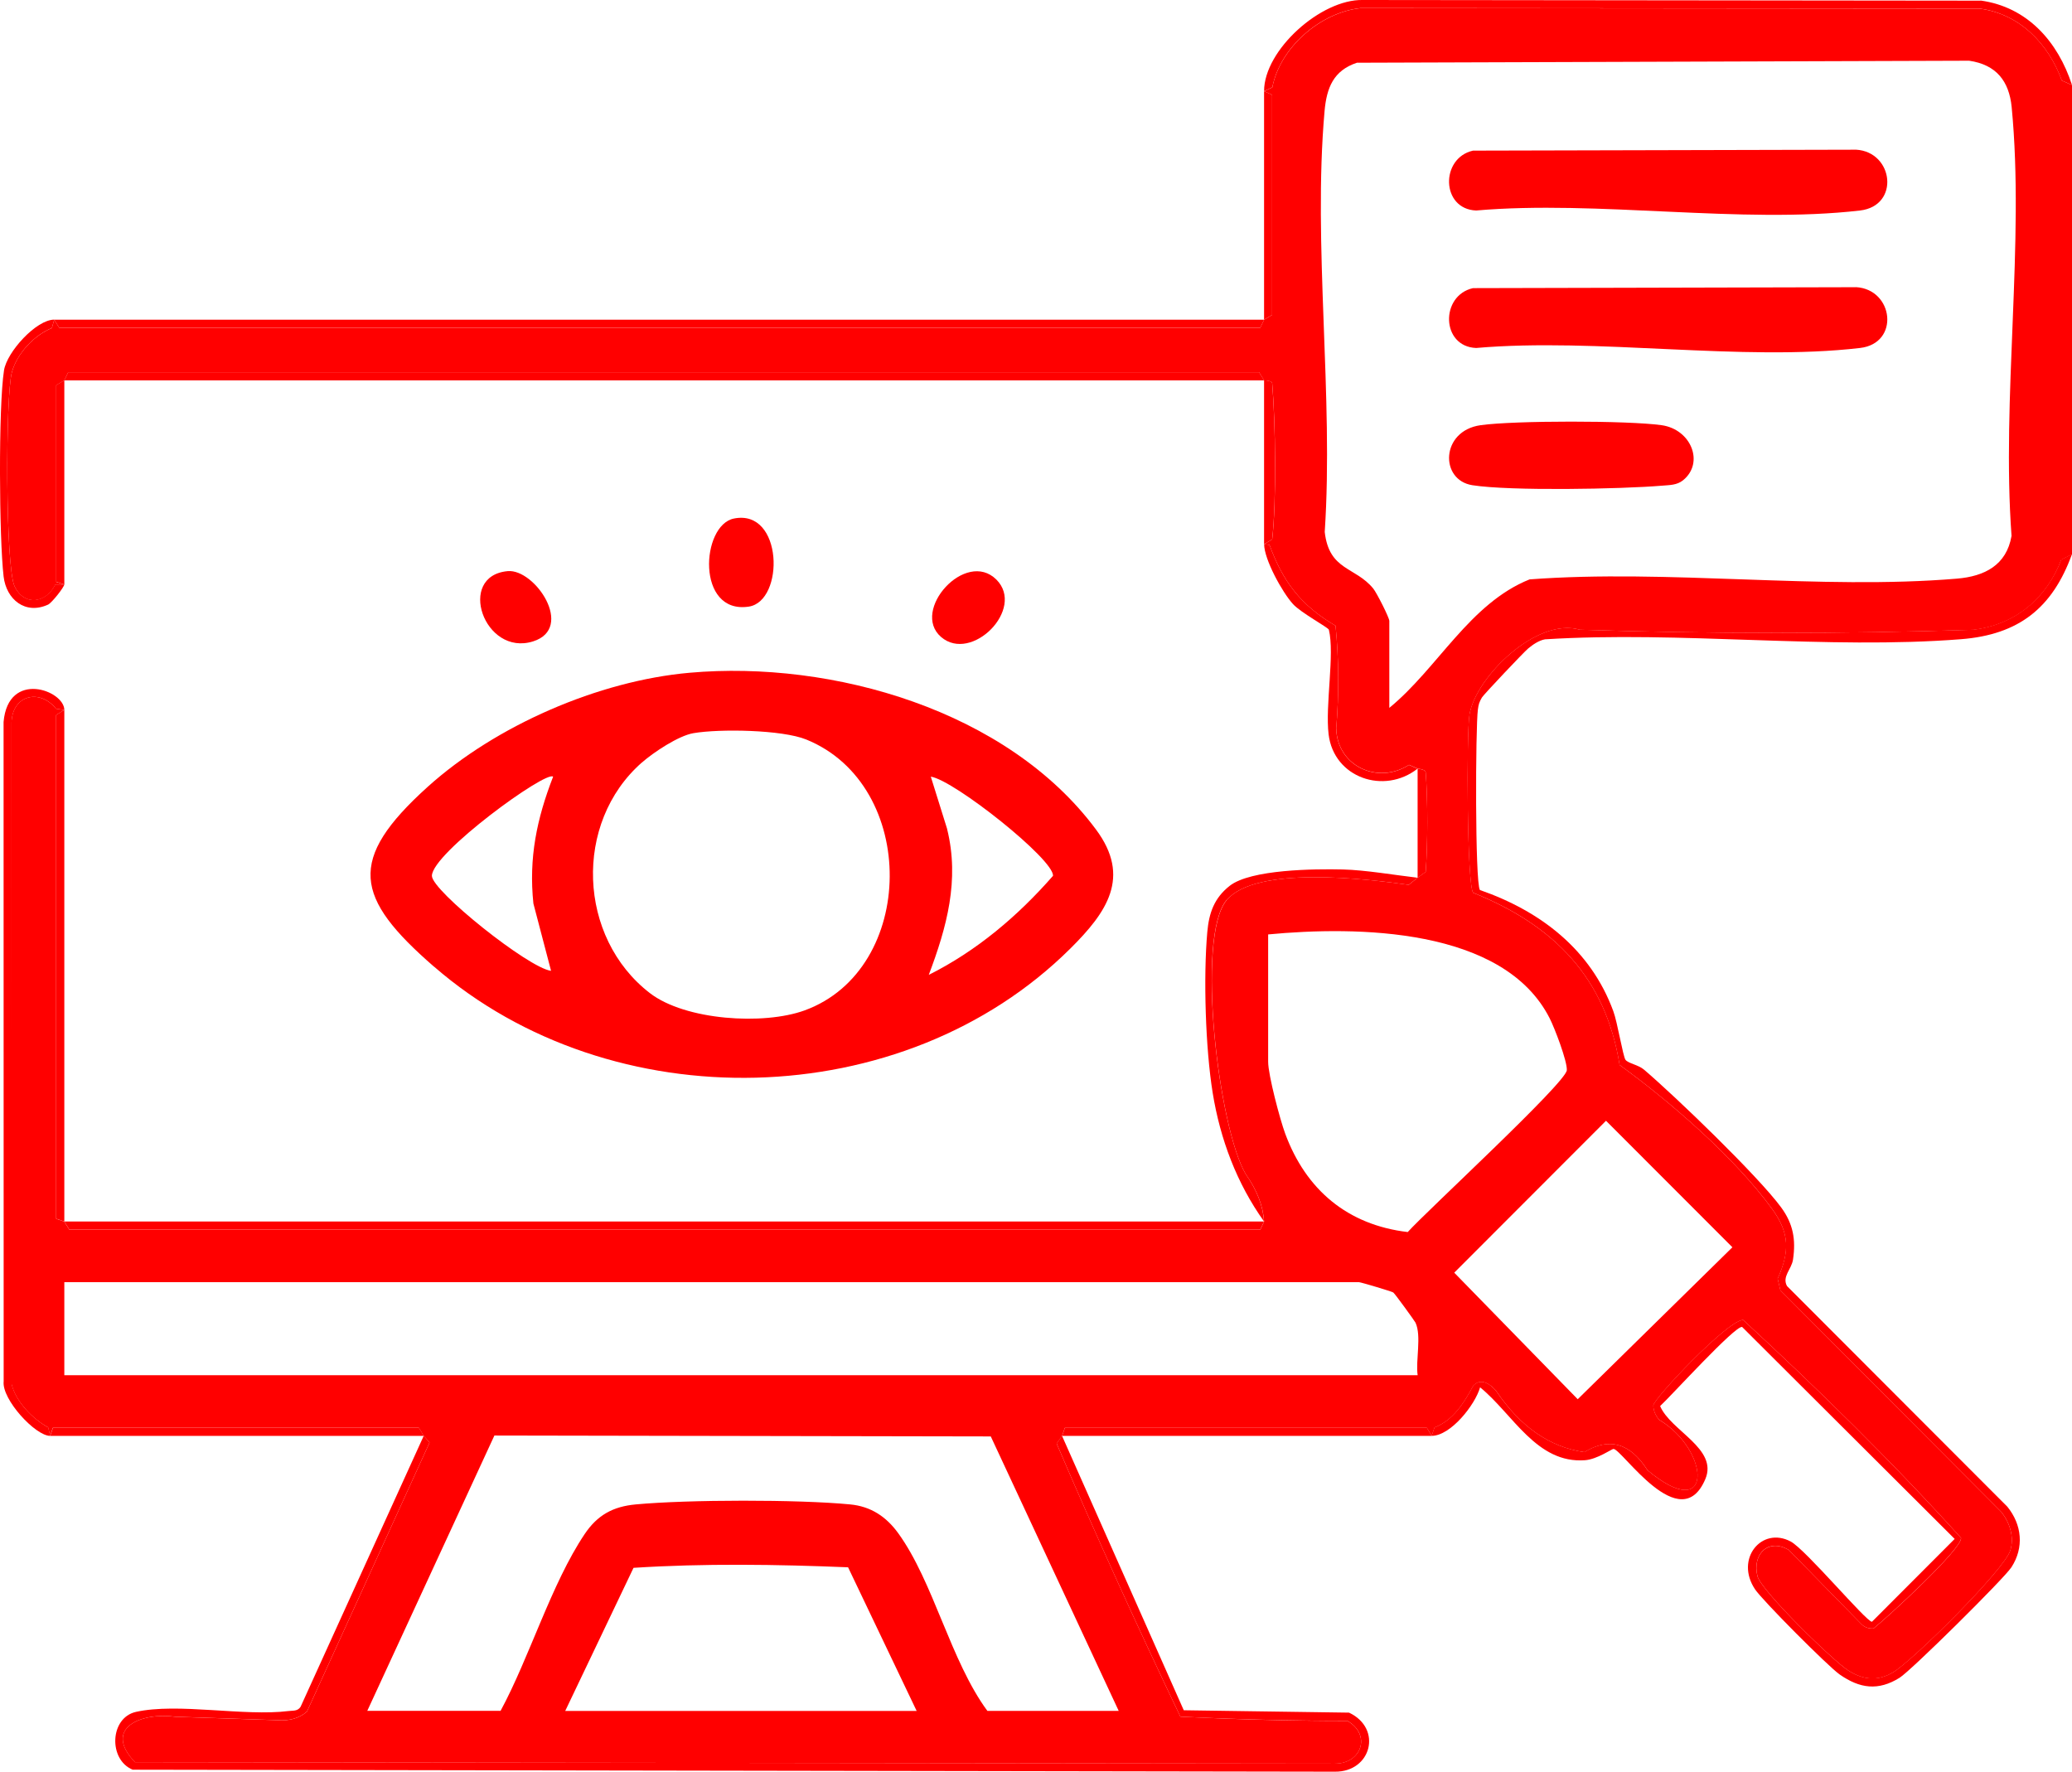 <svg width="69" height="59" viewBox="0 0 69 59" fill="none" xmlns="http://www.w3.org/2000/svg">
<g clip-path="url(#clip0_2669_493)">
<path d="M65.932 0.288L45.317 0.27C43.978 0.412 42.63 1.574 42.371 2.909L42.097 3.037L42.366 3.159V10.486L42.097 10.646L41.967 10.916H1.973L1.806 10.646L1.727 10.925C1.132 11.166 0.568 11.772 0.397 12.391C0.178 13.177 0.18 18.886 0.485 19.525C0.814 20.208 1.546 20.081 1.842 19.467H2.142L1.873 19.379V12.826L2.142 12.668L2.27 12.398H41.929L42.097 12.668C42.201 12.668 42.359 12.693 42.366 12.76C42.476 14.037 42.512 16.718 42.366 17.961L42.097 18.121L42.276 18.145C42.718 19.361 43.317 20.16 44.476 20.838C44.586 21.962 44.593 23.103 44.498 24.256C44.533 25.519 45.889 26.133 46.922 25.469L47.208 25.593C47.312 25.606 47.47 25.64 47.477 25.714C47.549 26.628 47.547 28.117 47.477 29.033L47.208 29.229L46.913 29.465C45.527 29.269 41.816 28.817 40.849 29.976C39.816 31.214 40.583 37.585 41.489 39.107C41.859 39.628 42.062 40.154 42.097 40.679L41.969 40.949H2.308L2.14 40.679L1.871 40.586V23.808L2.14 23.643L1.864 23.6C1.326 22.927 0.413 23.137 0.383 24.058L0.386 46.096C0.525 46.674 1.089 47.255 1.603 47.532L1.668 47.815L1.761 47.545H13.948L14.111 47.815L14.305 48.039L10.222 56.998C9.967 57.219 9.64 57.314 9.243 57.284L5.841 57.17C4.694 57.012 3.416 57.552 4.495 58.683L44.451 58.732C45.348 58.734 45.669 57.764 44.87 57.307C43.013 57.307 41.16 57.258 39.309 57.167C37.877 54.175 36.504 51.143 35.188 48.074L35.368 47.816L35.46 47.547H47.515L47.677 47.816L47.772 47.536C48.394 47.298 48.759 46.714 49.061 46.147C49.31 45.875 49.618 46.082 49.821 46.314C50.626 47.511 51.605 48.191 52.761 48.358C53.588 47.852 54.288 48.054 54.864 48.959C57.071 50.799 56.966 48.302 55.254 47.282C55.137 47.142 55.063 46.991 55.058 46.805C55.052 46.595 57.522 43.968 58.048 43.955C60.53 46.242 63.048 48.712 65.307 51.217C65.328 51.591 62.854 53.862 62.392 54.23C62.241 54.239 62.099 54.198 61.991 54.088L59.567 51.613C58.882 51.217 58.345 51.76 58.526 52.487C58.645 52.967 61.048 55.315 61.565 55.639C62.056 55.947 62.534 55.992 63.041 55.691C63.7 55.303 66.745 52.275 66.946 51.634C67.084 51.19 66.928 50.699 66.644 50.348L59.29 42.969L59.198 42.583C59.603 41.679 59.601 41.064 59.011 40.255C57.777 38.558 55.626 36.69 53.936 35.465C53.471 32.565 51.755 30.814 49.061 29.731C48.852 29.51 48.831 24.416 48.937 23.794C49.149 22.536 51.181 20.547 52.612 20.971C56.988 21.111 61.357 21.113 65.72 20.973C67.106 20.806 68.153 19.935 68.644 18.638L69.002 18.458V2.834L68.664 2.684C68.215 1.459 67.262 0.466 65.932 0.288ZM18.823 56.974L21.097 52.21C23.431 52.059 25.874 52.095 28.242 52.192L30.526 56.976H18.823V56.974ZM37.253 56.974H32.881C31.65 55.301 31.089 52.68 29.912 51.057C29.513 50.506 29.003 50.164 28.312 50.098C26.578 49.93 22.91 49.936 21.171 50.098C20.414 50.168 19.895 50.452 19.469 51.087C18.363 52.735 17.632 55.193 16.67 56.972H12.231L16.464 47.804L32.994 47.834L37.253 56.971V56.974ZM47.208 45.796H2.142V42.698H45.258C45.317 42.698 46.347 43.005 46.397 43.04C46.449 43.074 47.112 43.991 47.139 44.047C47.343 44.492 47.139 45.296 47.209 45.796H47.208ZM57.691 41.535L52.54 46.595L48.428 42.381L53.482 37.322L57.691 41.535ZM51.609 33.916C51.771 34.236 52.193 35.336 52.177 35.638C52.152 36.055 47.49 40.346 46.879 41.028C44.875 40.791 43.491 39.623 42.799 37.752C42.625 37.282 42.231 35.796 42.231 35.359V31.117C45.164 30.838 50.071 30.875 51.609 33.916ZM66.985 17.853C66.817 18.817 66.094 19.192 65.17 19.269C60.611 19.652 55.55 18.947 50.937 19.294C48.94 20.095 47.883 22.248 46.266 23.573V20.678C46.266 20.568 45.845 19.739 45.73 19.598C45.128 18.864 44.262 19.008 44.115 17.715C44.415 13.195 43.716 8.161 44.109 3.703C44.178 2.925 44.404 2.348 45.188 2.089L65.575 2.022C66.477 2.154 66.906 2.699 66.991 3.568C67.427 8.071 66.649 13.274 66.987 17.853H66.985Z" fill="#FF0000"/>
<path d="M65.718 20.971C61.357 21.111 56.988 21.11 52.61 20.969C51.179 20.545 49.149 22.535 48.935 23.792C48.829 24.416 48.85 29.51 49.059 29.729C51.753 30.812 53.469 32.563 53.934 35.463C55.626 36.69 57.777 38.558 59.01 40.253C59.599 41.062 59.599 41.679 59.197 42.581L59.288 42.968L66.642 50.346C66.928 50.697 67.084 51.19 66.944 51.633C66.745 52.273 63.7 55.299 63.039 55.69C62.532 55.988 62.054 55.943 61.563 55.637C61.046 55.314 58.645 52.967 58.524 52.485C58.345 51.758 58.88 51.213 59.565 51.611L61.989 54.087C62.097 54.196 62.239 54.238 62.39 54.229C62.852 53.86 65.327 51.589 65.305 51.215C63.046 48.711 60.528 46.239 58.046 43.954C57.52 43.966 55.05 46.595 55.056 46.803C55.061 46.989 55.135 47.14 55.252 47.28C56.964 48.3 57.069 50.799 54.862 48.957C54.287 48.052 53.586 47.852 52.759 48.356C51.605 48.189 50.626 47.509 49.819 46.312C49.616 46.078 49.309 45.873 49.059 46.145C48.757 46.712 48.392 47.297 47.77 47.534L47.675 47.815C48.311 47.815 49.123 46.782 49.289 46.199C50.385 47.09 51.17 48.748 52.784 48.626C53.187 48.596 53.681 48.248 53.731 48.25C54.019 48.259 55.956 51.21 56.788 49.259C57.223 48.239 55.635 47.653 55.284 46.823C55.654 46.483 57.773 44.146 58.014 44.188L65.093 51.247L62.338 54.006C62.147 54.006 60.129 51.596 59.63 51.332C58.668 50.823 57.768 51.911 58.444 52.924C58.695 53.3 60.879 55.492 61.261 55.76C61.934 56.231 62.548 56.314 63.258 55.871C63.643 55.632 66.736 52.57 66.982 52.192C67.408 51.537 67.336 50.774 66.845 50.172L59.509 42.826C59.337 42.511 59.66 42.268 59.709 41.948C59.809 41.273 59.714 40.751 59.312 40.204C58.546 39.163 55.798 36.514 54.745 35.618C54.558 35.458 54.217 35.411 54.13 35.291C54.046 35.17 53.861 34.038 53.726 33.675C52.973 31.62 51.303 30.341 49.283 29.638C49.116 29.389 49.136 24.215 49.215 23.632C49.24 23.447 49.258 23.387 49.35 23.227C49.406 23.13 50.745 21.716 50.885 21.599C51.037 21.47 51.251 21.324 51.451 21.29C55.951 21.007 60.852 21.637 65.305 21.286C67.228 21.135 68.349 20.248 69 18.452L68.642 18.632C68.15 19.929 67.102 20.8 65.718 20.968V20.971Z" fill="#FF0000"/>
<path d="M40.848 29.976C41.816 28.817 45.526 29.269 46.911 29.465L47.206 29.229C46.446 29.141 45.472 28.972 44.722 28.954C43.779 28.932 41.653 28.949 40.95 29.499C40.434 29.904 40.26 30.402 40.204 31.041C40.071 32.541 40.143 34.911 40.384 36.394C40.634 37.937 41.187 39.407 42.093 40.675C42.059 40.15 41.856 39.627 41.486 39.103C40.58 37.581 39.812 31.21 40.846 29.972L40.848 29.976Z" fill="#FF0000"/>
<path d="M1.873 40.584L2.142 40.677V23.641L1.873 23.806V40.584Z" fill="#FF0000"/>
<path d="M35.462 47.547L35.37 47.816H47.678L47.517 47.547H35.462Z" fill="#FF0000"/>
<path d="M39.309 57.165C41.16 57.257 43.013 57.303 44.87 57.305C45.669 57.762 45.349 58.732 44.451 58.73L4.495 58.681C3.416 57.552 4.694 57.012 5.841 57.168L9.243 57.282C9.64 57.312 9.967 57.217 10.222 56.996L14.305 48.038L14.111 47.813L10.01 56.837C9.913 56.989 9.76 56.96 9.613 56.978C8.129 57.163 5.918 56.697 4.527 57.007C3.652 57.203 3.605 58.6 4.419 58.932L44.454 58.998C45.667 59.011 46.047 57.561 44.925 57.032L39.421 56.953L35.366 47.813L35.187 48.07C36.5 51.139 37.875 54.169 39.307 57.163L39.309 57.165Z" fill="#FF0000"/>
<path d="M1.765 47.547L1.671 47.816H14.115L13.951 47.547H1.765Z" fill="#FF0000"/>
<path d="M0.388 46.096L0.385 24.058C0.413 23.137 1.328 22.927 1.865 23.6L2.142 23.643C2.142 22.99 0.273 22.302 0.119 24.041L0.122 46.001C0.054 46.597 1.177 47.816 1.671 47.816L1.607 47.534C1.093 47.257 0.528 46.676 0.39 46.098L0.388 46.096Z" fill="#FF0000"/>
<path d="M41.967 40.947L42.095 40.677H2.142L2.309 40.947H41.969H41.967Z" fill="#FF0000"/>
<path d="M41.967 10.915L42.097 10.646H1.806L1.973 10.915H41.967Z" fill="#FF0000"/>
<path d="M44.498 24.256C44.593 23.101 44.586 21.962 44.476 20.838C43.317 20.158 42.717 19.361 42.276 18.145L42.097 18.121C42.097 18.627 42.702 19.728 43.06 20.118C43.322 20.406 44.237 20.899 44.253 20.971C44.451 21.791 44.127 23.485 44.244 24.454C44.419 25.906 46.097 26.471 47.206 25.597L46.92 25.473C45.889 26.137 44.532 25.523 44.496 24.26L44.498 24.256Z" fill="#FF0000"/>
<path d="M0.485 19.523C0.18 18.886 0.178 13.177 0.397 12.389C0.57 11.77 1.132 11.164 1.727 10.923L1.806 10.644C1.208 10.644 0.228 11.72 0.133 12.335C-0.056 13.558 -0.029 17.921 0.12 19.197C0.21 19.962 0.841 20.482 1.601 20.134C1.723 20.079 2.14 19.55 2.14 19.463H1.84C1.542 20.075 0.811 20.205 0.483 19.519L0.485 19.523Z" fill="#FF0000"/>
<path d="M42.364 3.159L42.095 3.037V10.646L42.364 10.486V3.159Z" fill="#FF0000"/>
<path d="M42.364 12.758C42.359 12.69 42.199 12.666 42.095 12.666V18.121L42.364 17.961C42.51 16.716 42.474 14.037 42.364 12.76V12.758Z" fill="#FF0000"/>
<path d="M2.27 12.396L2.142 12.666H42.097L41.929 12.396H2.27Z" fill="#FF0000"/>
<path d="M1.873 19.375L2.142 19.465V12.664L1.873 12.823V19.375Z" fill="#FF0000"/>
<path d="M47.477 25.715C47.472 25.642 47.314 25.608 47.208 25.595V29.231L47.477 29.035C47.547 28.119 47.549 26.63 47.477 25.715Z" fill="#FF0000"/>
<path d="M65.959 0.022L45.385 -3.1165e-05C43.994 -0.032 42.095 1.662 42.095 3.035L42.37 2.907C42.629 1.572 43.975 0.41 45.315 0.268L65.93 0.286C67.26 0.464 68.213 1.457 68.662 2.683L69 2.832C68.533 1.391 67.517 0.232 65.957 0.018L65.959 0.022Z" fill="#FF0000"/>
<path d="M14.454 32.189C20.353 37.315 30.065 37.126 35.641 31.59C36.86 30.381 37.676 29.208 36.5 27.626C33.551 23.652 27.721 21.982 22.966 22.403C19.929 22.671 16.509 24.161 14.246 26.199C11.54 28.639 11.806 29.89 14.453 32.191L14.454 32.189ZM31.542 27.608L30.997 25.863C31.777 25.98 35.109 28.627 35.066 29.166C33.896 30.503 32.529 31.663 30.929 32.464C31.529 30.877 31.961 29.308 31.54 27.608H31.542ZM21.377 25.392C21.764 25.052 22.596 24.499 23.092 24.415C23.967 24.265 26.046 24.299 26.851 24.627C30.591 26.147 30.535 32.282 26.797 33.646C25.428 34.146 22.822 33.979 21.643 33.072C19.24 31.223 19.088 27.401 21.375 25.392H21.377ZM18.419 25.865C17.876 27.266 17.603 28.569 17.763 30.089L18.351 32.329C17.603 32.239 14.379 29.661 14.383 29.166C14.386 28.409 18.2 25.64 18.419 25.865Z" fill="#FF0000"/>
<path d="M24.934 20.201C26.132 20.021 26.086 16.934 24.438 17.268C23.343 17.491 23.176 20.465 24.934 20.201Z" fill="#FF0000"/>
<path d="M31.339 21.212C32.356 22.088 34.155 20.275 33.181 19.301C32.158 18.281 30.318 20.332 31.339 21.212Z" fill="#FF0000"/>
<path d="M17.754 21.358C19.149 20.917 17.812 18.938 16.908 19.019C15.191 19.174 16.12 21.874 17.754 21.358Z" fill="#FF0000"/>
<path d="M61.806 4.985L49.052 5.016C47.959 5.263 47.986 6.963 49.156 7.01C53.19 6.659 57.998 7.468 61.941 7.01C63.274 6.855 63.064 5.056 61.806 4.984V4.985Z" fill="#FF0000"/>
<path d="M61.806 9.564L49.052 9.595C47.959 9.841 47.986 11.542 49.156 11.588C53.19 11.238 57.998 12.047 61.941 11.588C63.274 11.434 63.064 9.634 61.806 9.562V9.564Z" fill="#FF0000"/>
<path d="M55.334 14.159C54.209 14.001 50.432 14.001 49.305 14.159C47.973 14.347 47.939 15.987 49.032 16.158C50.292 16.356 53.995 16.288 55.352 16.173C55.602 16.151 55.839 16.16 56.048 15.993C56.765 15.412 56.318 14.298 55.334 14.159Z" fill="#FF0000"/>
</g>
<defs>
<clipPath id="clip0_2669_493">
<rect width="69" height="59" fill="white"/>
</clipPath>
</defs>
</svg>
